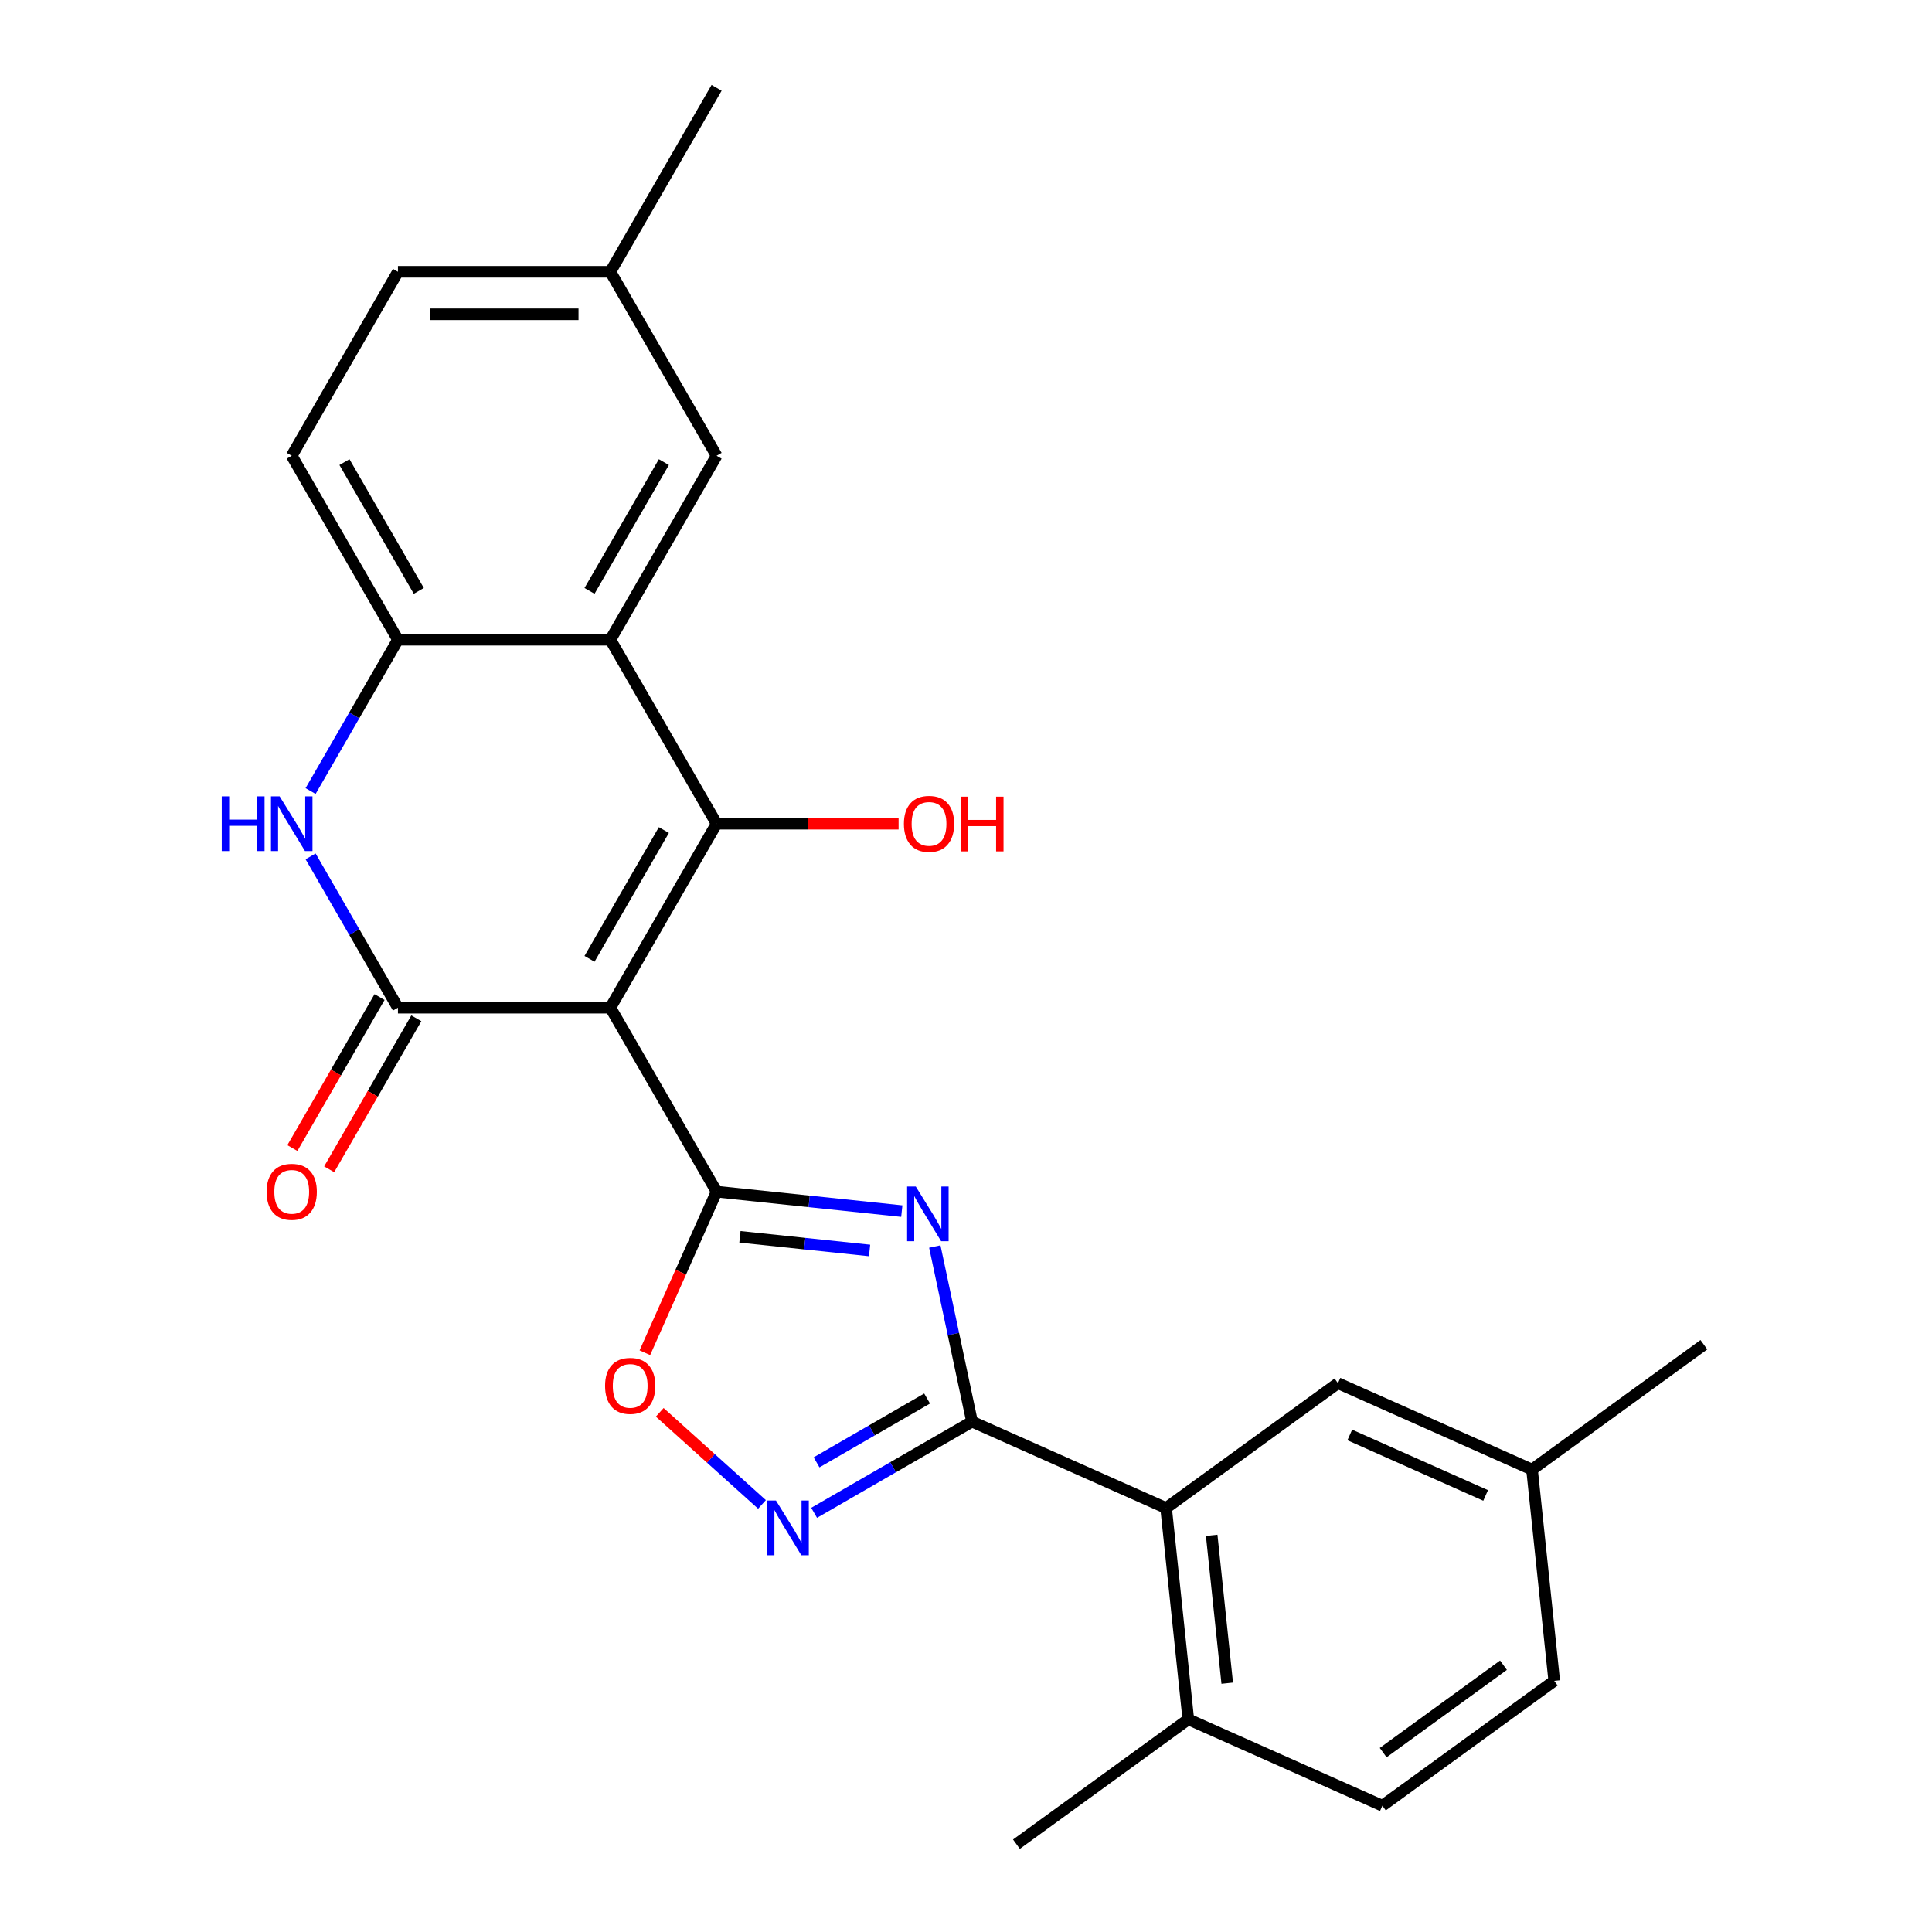 <?xml version='1.0' encoding='iso-8859-1'?>
<svg version='1.1' baseProfile='full'
              xmlns='http://www.w3.org/2000/svg'
                      xmlns:rdkit='http://www.rdkit.org/xml'
                      xmlns:xlink='http://www.w3.org/1999/xlink'
                  xml:space='preserve'
width='1000px' height='1000px' viewBox='0 0 1000 1000'>
<!-- END OF HEADER -->
<rect style='opacity:1.0;fill:#FFFFFF;stroke:none' width='1000' height='1000' x='0' y='0'> </rect>
<path class='bond-0' d='M 315.931,521.572 L 370.908,616.796' style='fill:none;fill-rule:evenodd;stroke:#000000;stroke-width:6px;stroke-linecap:butt;stroke-linejoin:miter;stroke-opacity:1' />
<path class='bond-2' d='M 315.931,521.572 L 370.908,426.349' style='fill:none;fill-rule:evenodd;stroke:#000000;stroke-width:6px;stroke-linecap:butt;stroke-linejoin:miter;stroke-opacity:1' />
<path class='bond-2' d='M 305.133,496.293 L 343.617,429.637' style='fill:none;fill-rule:evenodd;stroke:#000000;stroke-width:6px;stroke-linecap:butt;stroke-linejoin:miter;stroke-opacity:1' />
<path class='bond-3' d='M 315.931,521.572 L 205.976,521.572' style='fill:none;fill-rule:evenodd;stroke:#000000;stroke-width:6px;stroke-linecap:butt;stroke-linejoin:miter;stroke-opacity:1' />
<path class='bond-1' d='M 370.908,616.796 L 418.84,621.833' style='fill:none;fill-rule:evenodd;stroke:#000000;stroke-width:6px;stroke-linecap:butt;stroke-linejoin:miter;stroke-opacity:1' />
<path class='bond-1' d='M 418.84,621.833 L 466.771,626.871' style='fill:none;fill-rule:evenodd;stroke:#0000FF;stroke-width:6px;stroke-linecap:butt;stroke-linejoin:miter;stroke-opacity:1' />
<path class='bond-1' d='M 382.989,640.177 L 416.541,643.704' style='fill:none;fill-rule:evenodd;stroke:#000000;stroke-width:6px;stroke-linecap:butt;stroke-linejoin:miter;stroke-opacity:1' />
<path class='bond-1' d='M 416.541,643.704 L 450.093,647.23' style='fill:none;fill-rule:evenodd;stroke:#0000FF;stroke-width:6px;stroke-linecap:butt;stroke-linejoin:miter;stroke-opacity:1' />
<path class='bond-8' d='M 370.908,616.796 L 352.346,658.485' style='fill:none;fill-rule:evenodd;stroke:#000000;stroke-width:6px;stroke-linecap:butt;stroke-linejoin:miter;stroke-opacity:1' />
<path class='bond-8' d='M 352.346,658.485 L 333.785,700.175' style='fill:none;fill-rule:evenodd;stroke:#FF0000;stroke-width:6px;stroke-linecap:butt;stroke-linejoin:miter;stroke-opacity:1' />
<path class='bond-4' d='M 483.854,645.198 L 493.488,690.519' style='fill:none;fill-rule:evenodd;stroke:#0000FF;stroke-width:6px;stroke-linecap:butt;stroke-linejoin:miter;stroke-opacity:1' />
<path class='bond-4' d='M 493.488,690.519 L 503.121,735.841' style='fill:none;fill-rule:evenodd;stroke:#000000;stroke-width:6px;stroke-linecap:butt;stroke-linejoin:miter;stroke-opacity:1' />
<path class='bond-5' d='M 370.908,426.349 L 315.931,331.125' style='fill:none;fill-rule:evenodd;stroke:#000000;stroke-width:6px;stroke-linecap:butt;stroke-linejoin:miter;stroke-opacity:1' />
<path class='bond-15' d='M 370.908,426.349 L 418.011,426.349' style='fill:none;fill-rule:evenodd;stroke:#000000;stroke-width:6px;stroke-linecap:butt;stroke-linejoin:miter;stroke-opacity:1' />
<path class='bond-15' d='M 418.011,426.349 L 465.114,426.349' style='fill:none;fill-rule:evenodd;stroke:#FF0000;stroke-width:6px;stroke-linecap:butt;stroke-linejoin:miter;stroke-opacity:1' />
<path class='bond-6' d='M 205.976,521.572 L 183.369,482.415' style='fill:none;fill-rule:evenodd;stroke:#000000;stroke-width:6px;stroke-linecap:butt;stroke-linejoin:miter;stroke-opacity:1' />
<path class='bond-6' d='M 183.369,482.415 L 160.761,443.257' style='fill:none;fill-rule:evenodd;stroke:#0000FF;stroke-width:6px;stroke-linecap:butt;stroke-linejoin:miter;stroke-opacity:1' />
<path class='bond-11' d='M 196.454,516.074 L 173.892,555.152' style='fill:none;fill-rule:evenodd;stroke:#000000;stroke-width:6px;stroke-linecap:butt;stroke-linejoin:miter;stroke-opacity:1' />
<path class='bond-11' d='M 173.892,555.152 L 151.331,594.229' style='fill:none;fill-rule:evenodd;stroke:#FF0000;stroke-width:6px;stroke-linecap:butt;stroke-linejoin:miter;stroke-opacity:1' />
<path class='bond-11' d='M 215.498,527.07 L 192.937,566.147' style='fill:none;fill-rule:evenodd;stroke:#000000;stroke-width:6px;stroke-linecap:butt;stroke-linejoin:miter;stroke-opacity:1' />
<path class='bond-11' d='M 192.937,566.147 L 170.376,605.224' style='fill:none;fill-rule:evenodd;stroke:#FF0000;stroke-width:6px;stroke-linecap:butt;stroke-linejoin:miter;stroke-opacity:1' />
<path class='bond-10' d='M 503.121,735.841 L 603.57,780.563' style='fill:none;fill-rule:evenodd;stroke:#000000;stroke-width:6px;stroke-linecap:butt;stroke-linejoin:miter;stroke-opacity:1' />
<path class='bond-26' d='M 503.121,735.841 L 462.254,759.436' style='fill:none;fill-rule:evenodd;stroke:#000000;stroke-width:6px;stroke-linecap:butt;stroke-linejoin:miter;stroke-opacity:1' />
<path class='bond-26' d='M 462.254,759.436 L 421.386,783.03' style='fill:none;fill-rule:evenodd;stroke:#0000FF;stroke-width:6px;stroke-linecap:butt;stroke-linejoin:miter;stroke-opacity:1' />
<path class='bond-26' d='M 479.865,723.875 L 451.258,740.391' style='fill:none;fill-rule:evenodd;stroke:#000000;stroke-width:6px;stroke-linecap:butt;stroke-linejoin:miter;stroke-opacity:1' />
<path class='bond-26' d='M 451.258,740.391 L 422.651,756.907' style='fill:none;fill-rule:evenodd;stroke:#0000FF;stroke-width:6px;stroke-linecap:butt;stroke-linejoin:miter;stroke-opacity:1' />
<path class='bond-12' d='M 315.931,331.125 L 370.908,235.902' style='fill:none;fill-rule:evenodd;stroke:#000000;stroke-width:6px;stroke-linecap:butt;stroke-linejoin:miter;stroke-opacity:1' />
<path class='bond-12' d='M 305.133,305.846 L 343.617,239.19' style='fill:none;fill-rule:evenodd;stroke:#000000;stroke-width:6px;stroke-linecap:butt;stroke-linejoin:miter;stroke-opacity:1' />
<path class='bond-25' d='M 315.931,331.125 L 205.976,331.125' style='fill:none;fill-rule:evenodd;stroke:#000000;stroke-width:6px;stroke-linecap:butt;stroke-linejoin:miter;stroke-opacity:1' />
<path class='bond-9' d='M 160.761,409.44 L 183.369,370.282' style='fill:none;fill-rule:evenodd;stroke:#0000FF;stroke-width:6px;stroke-linecap:butt;stroke-linejoin:miter;stroke-opacity:1' />
<path class='bond-9' d='M 183.369,370.282 L 205.976,331.125' style='fill:none;fill-rule:evenodd;stroke:#000000;stroke-width:6px;stroke-linecap:butt;stroke-linejoin:miter;stroke-opacity:1' />
<path class='bond-7' d='M 394.409,778.673 L 367.945,754.844' style='fill:none;fill-rule:evenodd;stroke:#0000FF;stroke-width:6px;stroke-linecap:butt;stroke-linejoin:miter;stroke-opacity:1' />
<path class='bond-7' d='M 367.945,754.844 L 341.48,731.016' style='fill:none;fill-rule:evenodd;stroke:#FF0000;stroke-width:6px;stroke-linecap:butt;stroke-linejoin:miter;stroke-opacity:1' />
<path class='bond-16' d='M 205.976,331.125 L 150.999,235.902' style='fill:none;fill-rule:evenodd;stroke:#000000;stroke-width:6px;stroke-linecap:butt;stroke-linejoin:miter;stroke-opacity:1' />
<path class='bond-16' d='M 216.774,305.846 L 178.29,239.19' style='fill:none;fill-rule:evenodd;stroke:#000000;stroke-width:6px;stroke-linecap:butt;stroke-linejoin:miter;stroke-opacity:1' />
<path class='bond-13' d='M 603.57,780.563 L 615.063,889.916' style='fill:none;fill-rule:evenodd;stroke:#000000;stroke-width:6px;stroke-linecap:butt;stroke-linejoin:miter;stroke-opacity:1' />
<path class='bond-13' d='M 627.164,794.668 L 635.21,871.214' style='fill:none;fill-rule:evenodd;stroke:#000000;stroke-width:6px;stroke-linecap:butt;stroke-linejoin:miter;stroke-opacity:1' />
<path class='bond-14' d='M 603.57,780.563 L 692.525,715.934' style='fill:none;fill-rule:evenodd;stroke:#000000;stroke-width:6px;stroke-linecap:butt;stroke-linejoin:miter;stroke-opacity:1' />
<path class='bond-18' d='M 370.908,235.902 L 315.931,140.678' style='fill:none;fill-rule:evenodd;stroke:#000000;stroke-width:6px;stroke-linecap:butt;stroke-linejoin:miter;stroke-opacity:1' />
<path class='bond-17' d='M 615.063,889.916 L 715.512,934.638' style='fill:none;fill-rule:evenodd;stroke:#000000;stroke-width:6px;stroke-linecap:butt;stroke-linejoin:miter;stroke-opacity:1' />
<path class='bond-22' d='M 615.063,889.916 L 526.108,954.545' style='fill:none;fill-rule:evenodd;stroke:#000000;stroke-width:6px;stroke-linecap:butt;stroke-linejoin:miter;stroke-opacity:1' />
<path class='bond-19' d='M 692.525,715.934 L 792.973,760.656' style='fill:none;fill-rule:evenodd;stroke:#000000;stroke-width:6px;stroke-linecap:butt;stroke-linejoin:miter;stroke-opacity:1' />
<path class='bond-19' d='M 698.648,742.732 L 768.962,774.038' style='fill:none;fill-rule:evenodd;stroke:#000000;stroke-width:6px;stroke-linecap:butt;stroke-linejoin:miter;stroke-opacity:1' />
<path class='bond-20' d='M 150.999,235.902 L 205.976,140.678' style='fill:none;fill-rule:evenodd;stroke:#000000;stroke-width:6px;stroke-linecap:butt;stroke-linejoin:miter;stroke-opacity:1' />
<path class='bond-28' d='M 715.512,934.638 L 804.467,870.009' style='fill:none;fill-rule:evenodd;stroke:#000000;stroke-width:6px;stroke-linecap:butt;stroke-linejoin:miter;stroke-opacity:1' />
<path class='bond-28' d='M 715.929,907.153 L 778.198,861.912' style='fill:none;fill-rule:evenodd;stroke:#000000;stroke-width:6px;stroke-linecap:butt;stroke-linejoin:miter;stroke-opacity:1' />
<path class='bond-23' d='M 315.931,140.678 L 370.908,45.455' style='fill:none;fill-rule:evenodd;stroke:#000000;stroke-width:6px;stroke-linecap:butt;stroke-linejoin:miter;stroke-opacity:1' />
<path class='bond-27' d='M 315.931,140.678 L 205.976,140.678' style='fill:none;fill-rule:evenodd;stroke:#000000;stroke-width:6px;stroke-linecap:butt;stroke-linejoin:miter;stroke-opacity:1' />
<path class='bond-27' d='M 299.437,162.669 L 222.469,162.669' style='fill:none;fill-rule:evenodd;stroke:#000000;stroke-width:6px;stroke-linecap:butt;stroke-linejoin:miter;stroke-opacity:1' />
<path class='bond-21' d='M 792.973,760.656 L 804.467,870.009' style='fill:none;fill-rule:evenodd;stroke:#000000;stroke-width:6px;stroke-linecap:butt;stroke-linejoin:miter;stroke-opacity:1' />
<path class='bond-24' d='M 792.973,760.656 L 881.929,696.027' style='fill:none;fill-rule:evenodd;stroke:#000000;stroke-width:6px;stroke-linecap:butt;stroke-linejoin:miter;stroke-opacity:1' />
<path  class='atom-2' d='M 474 614.129
L 483.28 629.129
Q 484.2 630.609, 485.68 633.289
Q 487.16 635.969, 487.24 636.129
L 487.24 614.129
L 491 614.129
L 491 642.449
L 487.12 642.449
L 477.16 626.049
Q 476 624.129, 474.76 621.929
Q 473.56 619.729, 473.2 619.049
L 473.2 642.449
L 469.52 642.449
L 469.52 614.129
L 474 614.129
' fill='#0000FF'/>
<path  class='atom-7' d='M 114.779 412.189
L 118.619 412.189
L 118.619 424.229
L 133.099 424.229
L 133.099 412.189
L 136.939 412.189
L 136.939 440.509
L 133.099 440.509
L 133.099 427.429
L 118.619 427.429
L 118.619 440.509
L 114.779 440.509
L 114.779 412.189
' fill='#0000FF'/>
<path  class='atom-7' d='M 144.739 412.189
L 154.019 427.189
Q 154.939 428.669, 156.419 431.349
Q 157.899 434.029, 157.979 434.189
L 157.979 412.189
L 161.739 412.189
L 161.739 440.509
L 157.859 440.509
L 147.899 424.109
Q 146.739 422.189, 145.499 419.989
Q 144.299 417.789, 143.939 417.109
L 143.939 440.509
L 140.259 440.509
L 140.259 412.189
L 144.739 412.189
' fill='#0000FF'/>
<path  class='atom-8' d='M 401.638 776.658
L 410.918 791.658
Q 411.838 793.138, 413.318 795.818
Q 414.798 798.498, 414.878 798.658
L 414.878 776.658
L 418.638 776.658
L 418.638 804.978
L 414.758 804.978
L 404.798 788.578
Q 403.638 786.658, 402.398 784.458
Q 401.198 782.258, 400.838 781.578
L 400.838 804.978
L 397.158 804.978
L 397.158 776.658
L 401.638 776.658
' fill='#0000FF'/>
<path  class='atom-9' d='M 313.185 717.324
Q 313.185 710.524, 316.545 706.724
Q 319.905 702.924, 326.185 702.924
Q 332.465 702.924, 335.825 706.724
Q 339.185 710.524, 339.185 717.324
Q 339.185 724.204, 335.785 728.124
Q 332.385 732.004, 326.185 732.004
Q 319.945 732.004, 316.545 728.124
Q 313.185 724.244, 313.185 717.324
M 326.185 728.804
Q 330.505 728.804, 332.825 725.924
Q 335.185 723.004, 335.185 717.324
Q 335.185 711.764, 332.825 708.964
Q 330.505 706.124, 326.185 706.124
Q 321.865 706.124, 319.505 708.924
Q 317.185 711.724, 317.185 717.324
Q 317.185 723.044, 319.505 725.924
Q 321.865 728.804, 326.185 728.804
' fill='#FF0000'/>
<path  class='atom-12' d='M 137.999 616.876
Q 137.999 610.076, 141.359 606.276
Q 144.719 602.476, 150.999 602.476
Q 157.279 602.476, 160.639 606.276
Q 163.999 610.076, 163.999 616.876
Q 163.999 623.756, 160.599 627.676
Q 157.199 631.556, 150.999 631.556
Q 144.759 631.556, 141.359 627.676
Q 137.999 623.796, 137.999 616.876
M 150.999 628.356
Q 155.319 628.356, 157.639 625.476
Q 159.999 622.556, 159.999 616.876
Q 159.999 611.316, 157.639 608.516
Q 155.319 605.676, 150.999 605.676
Q 146.679 605.676, 144.319 608.476
Q 141.999 611.276, 141.999 616.876
Q 141.999 622.596, 144.319 625.476
Q 146.679 628.356, 150.999 628.356
' fill='#FF0000'/>
<path  class='atom-16' d='M 467.863 426.429
Q 467.863 419.629, 471.223 415.829
Q 474.583 412.029, 480.863 412.029
Q 487.143 412.029, 490.503 415.829
Q 493.863 419.629, 493.863 426.429
Q 493.863 433.309, 490.463 437.229
Q 487.063 441.109, 480.863 441.109
Q 474.623 441.109, 471.223 437.229
Q 467.863 433.349, 467.863 426.429
M 480.863 437.909
Q 485.183 437.909, 487.503 435.029
Q 489.863 432.109, 489.863 426.429
Q 489.863 420.869, 487.503 418.069
Q 485.183 415.229, 480.863 415.229
Q 476.543 415.229, 474.183 418.029
Q 471.863 420.829, 471.863 426.429
Q 471.863 432.149, 474.183 435.029
Q 476.543 437.909, 480.863 437.909
' fill='#FF0000'/>
<path  class='atom-16' d='M 497.263 412.349
L 501.103 412.349
L 501.103 424.389
L 515.583 424.389
L 515.583 412.349
L 519.423 412.349
L 519.423 440.669
L 515.583 440.669
L 515.583 427.589
L 501.103 427.589
L 501.103 440.669
L 497.263 440.669
L 497.263 412.349
' fill='#FF0000'/>
</svg>
